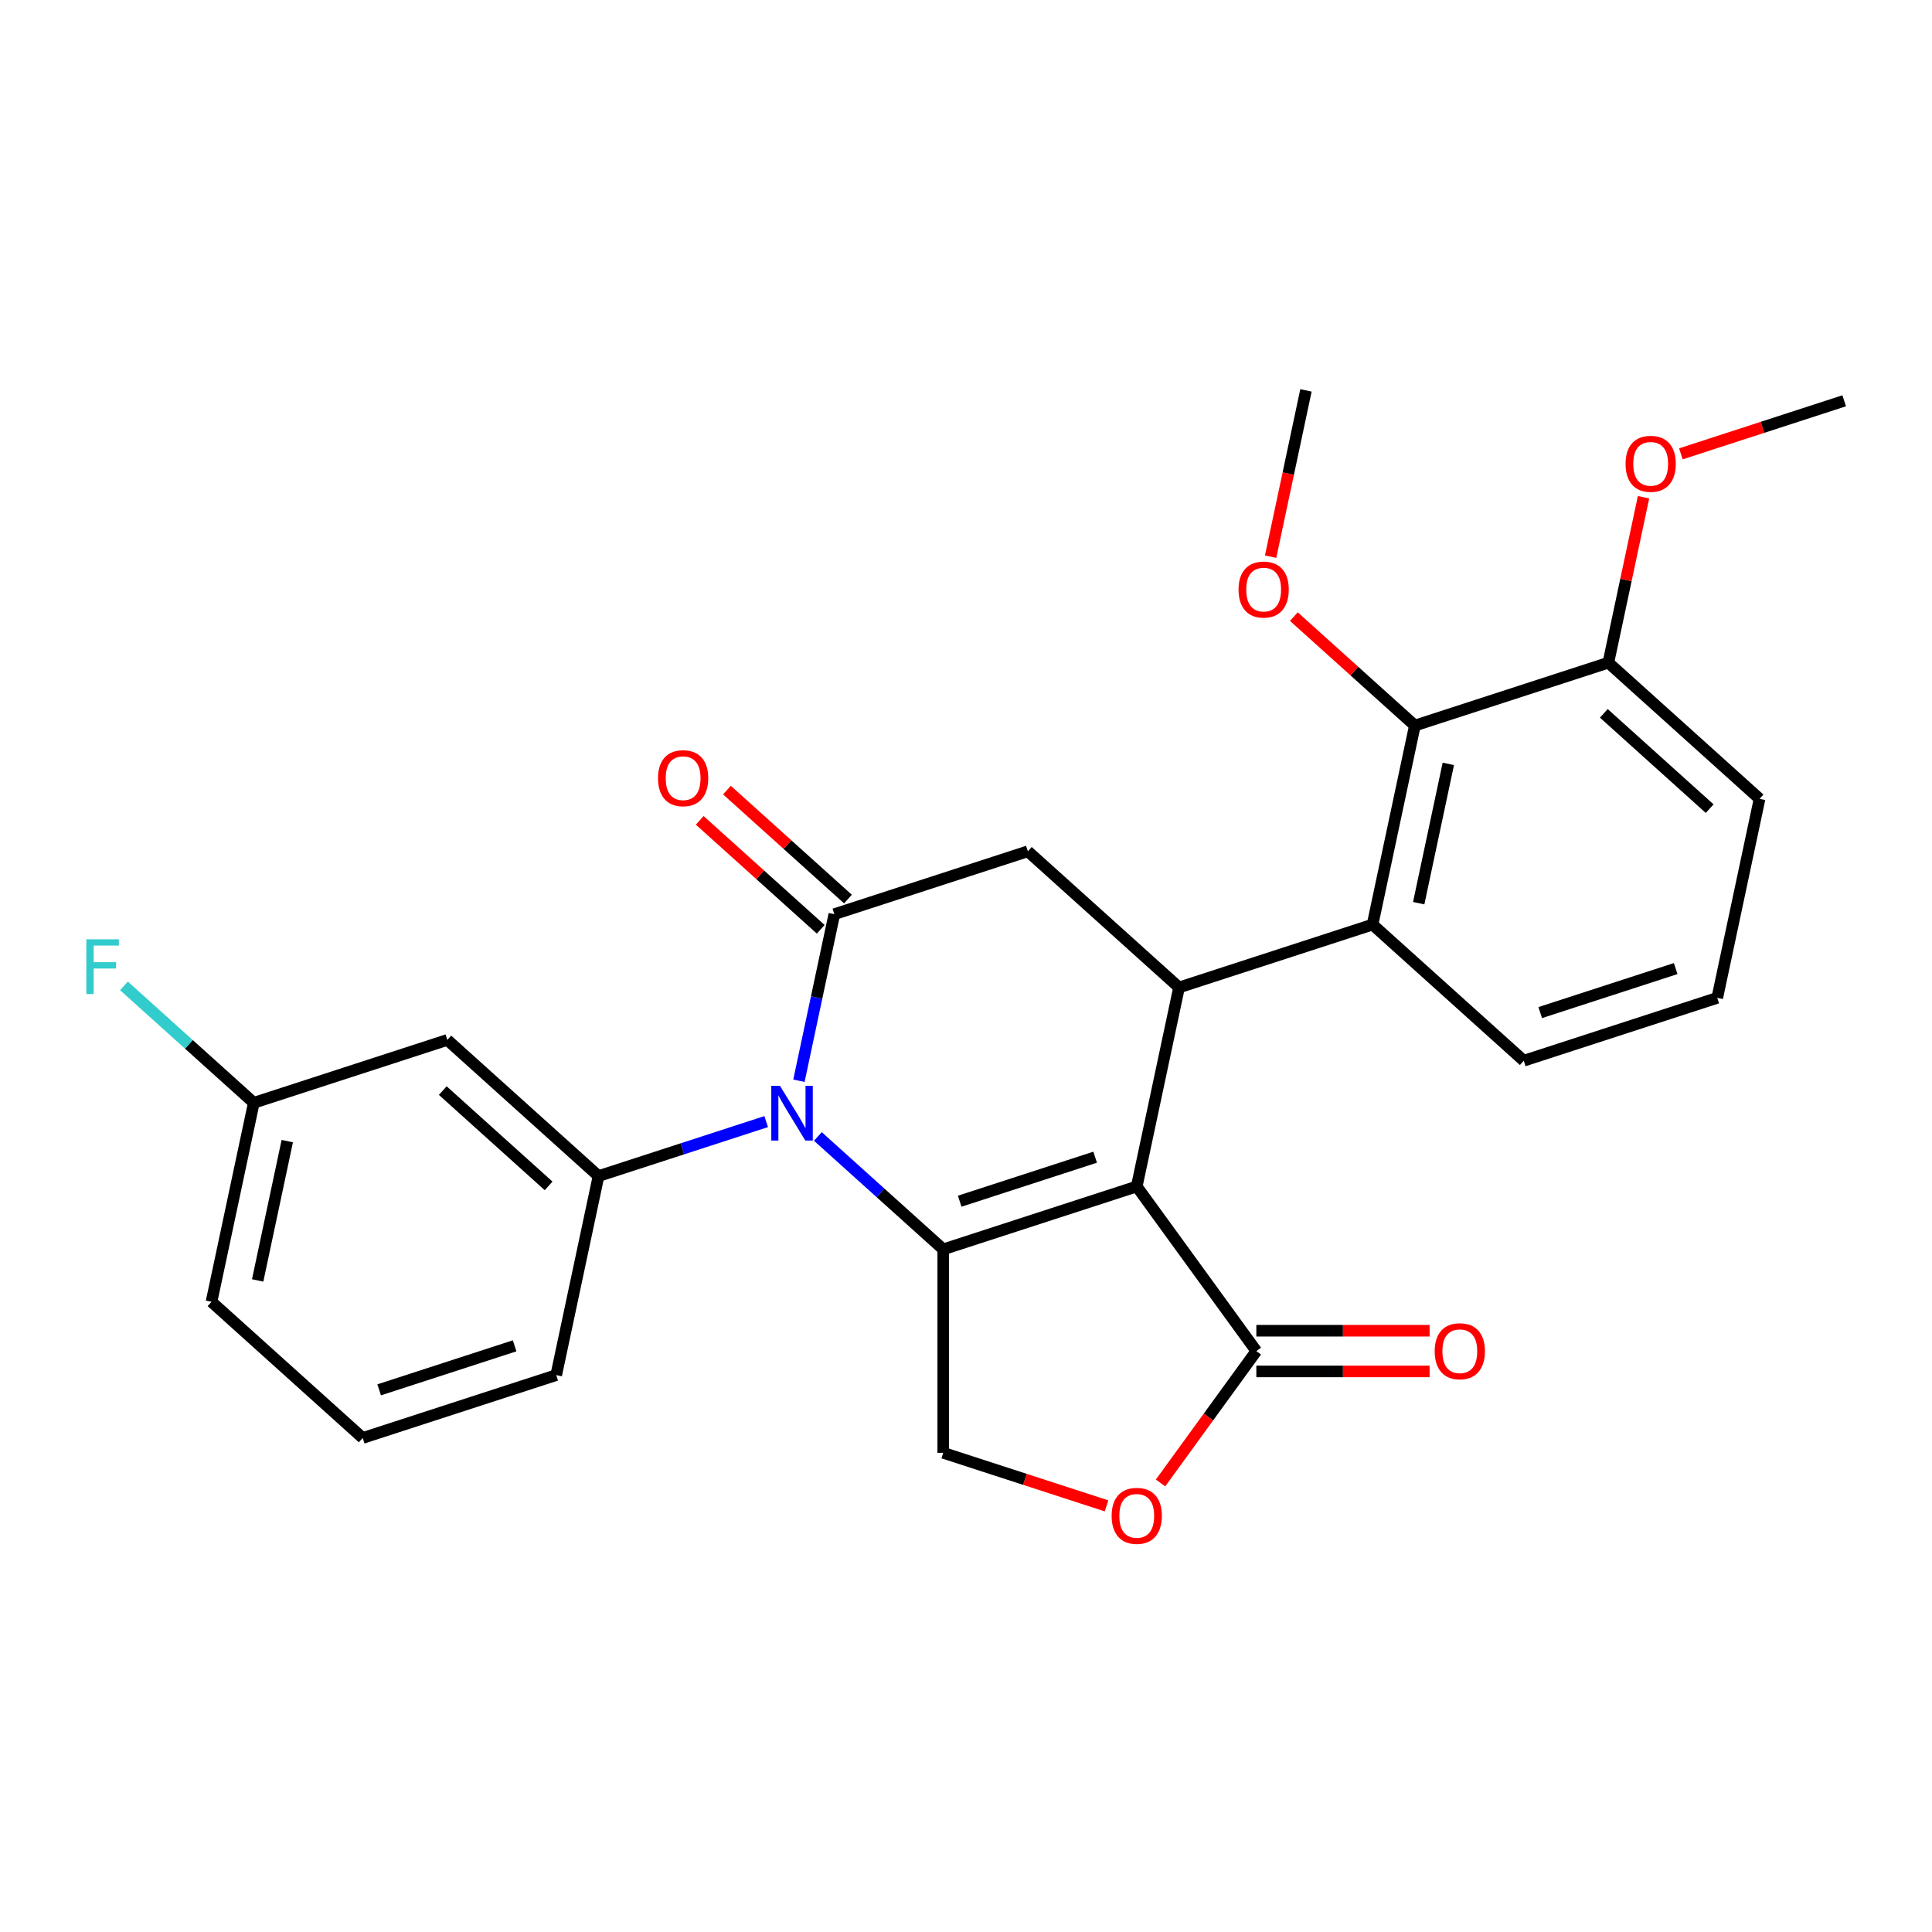 <?xml version='1.0' encoding='iso-8859-1'?>
<svg version='1.1' baseProfile='full'
              xmlns='http://www.w3.org/2000/svg'
                      xmlns:rdkit='http://www.rdkit.org/xml'
                      xmlns:xlink='http://www.w3.org/1999/xlink'
                  xml:space='preserve'
width='1000px' height='1000px' viewBox='0 0 1000 1000'>
<!-- END OF HEADER -->
<rect style='opacity:1.0;fill:#FFFFFF;stroke:none' width='1000' height='1000' x='0' y='0'> </rect>
<path class='bond-0' d='M 588.378,614.116 L 488.219,646.66' style='fill:none;fill-rule:evenodd;stroke:#000000;stroke-width:6px;stroke-linecap:butt;stroke-linejoin:miter;stroke-opacity:1' />
<path class='bond-0' d='M 566.846,598.966 L 496.734,621.746' style='fill:none;fill-rule:evenodd;stroke:#000000;stroke-width:6px;stroke-linecap:butt;stroke-linejoin:miter;stroke-opacity:1' />
<path class='bond-3' d='M 588.378,614.116 L 610.274,511.103' style='fill:none;fill-rule:evenodd;stroke:#000000;stroke-width:6px;stroke-linecap:butt;stroke-linejoin:miter;stroke-opacity:1' />
<path class='bond-4' d='M 588.378,614.116 L 650.28,699.317' style='fill:none;fill-rule:evenodd;stroke:#000000;stroke-width:6px;stroke-linecap:butt;stroke-linejoin:miter;stroke-opacity:1' />
<path class='bond-1' d='M 488.219,646.66 L 455.773,617.446' style='fill:none;fill-rule:evenodd;stroke:#000000;stroke-width:6px;stroke-linecap:butt;stroke-linejoin:miter;stroke-opacity:1' />
<path class='bond-1' d='M 455.773,617.446 L 423.328,588.232' style='fill:none;fill-rule:evenodd;stroke:#0000FF;stroke-width:6px;stroke-linecap:butt;stroke-linejoin:miter;stroke-opacity:1' />
<path class='bond-9' d='M 488.219,646.66 L 488.219,751.974' style='fill:none;fill-rule:evenodd;stroke:#000000;stroke-width:6px;stroke-linecap:butt;stroke-linejoin:miter;stroke-opacity:1' />
<path class='bond-5' d='M 396.582,580.536 L 353.189,594.635' style='fill:none;fill-rule:evenodd;stroke:#0000FF;stroke-width:6px;stroke-linecap:butt;stroke-linejoin:miter;stroke-opacity:1' />
<path class='bond-5' d='M 353.189,594.635 L 309.795,608.735' style='fill:none;fill-rule:evenodd;stroke:#000000;stroke-width:6px;stroke-linecap:butt;stroke-linejoin:miter;stroke-opacity:1' />
<path class='bond-28' d='M 413.525,559.398 L 422.688,516.288' style='fill:none;fill-rule:evenodd;stroke:#0000FF;stroke-width:6px;stroke-linecap:butt;stroke-linejoin:miter;stroke-opacity:1' />
<path class='bond-28' d='M 422.688,516.288 L 431.851,473.178' style='fill:none;fill-rule:evenodd;stroke:#000000;stroke-width:6px;stroke-linecap:butt;stroke-linejoin:miter;stroke-opacity:1' />
<path class='bond-2' d='M 431.851,473.178 L 532.011,440.634' style='fill:none;fill-rule:evenodd;stroke:#000000;stroke-width:6px;stroke-linecap:butt;stroke-linejoin:miter;stroke-opacity:1' />
<path class='bond-12' d='M 438.898,465.352 L 407.583,437.155' style='fill:none;fill-rule:evenodd;stroke:#000000;stroke-width:6px;stroke-linecap:butt;stroke-linejoin:miter;stroke-opacity:1' />
<path class='bond-12' d='M 407.583,437.155 L 376.267,408.959' style='fill:none;fill-rule:evenodd;stroke:#FF0000;stroke-width:6px;stroke-linecap:butt;stroke-linejoin:miter;stroke-opacity:1' />
<path class='bond-12' d='M 424.804,481.005 L 393.489,452.808' style='fill:none;fill-rule:evenodd;stroke:#000000;stroke-width:6px;stroke-linecap:butt;stroke-linejoin:miter;stroke-opacity:1' />
<path class='bond-12' d='M 393.489,452.808 L 362.173,424.612' style='fill:none;fill-rule:evenodd;stroke:#FF0000;stroke-width:6px;stroke-linecap:butt;stroke-linejoin:miter;stroke-opacity:1' />
<path class='bond-6' d='M 610.274,511.103 L 532.011,440.634' style='fill:none;fill-rule:evenodd;stroke:#000000;stroke-width:6px;stroke-linecap:butt;stroke-linejoin:miter;stroke-opacity:1' />
<path class='bond-7' d='M 610.274,511.103 L 710.434,478.559' style='fill:none;fill-rule:evenodd;stroke:#000000;stroke-width:6px;stroke-linecap:butt;stroke-linejoin:miter;stroke-opacity:1' />
<path class='bond-8' d='M 650.28,699.317 L 625.488,733.441' style='fill:none;fill-rule:evenodd;stroke:#000000;stroke-width:6px;stroke-linecap:butt;stroke-linejoin:miter;stroke-opacity:1' />
<path class='bond-8' d='M 625.488,733.441 L 600.695,767.565' style='fill:none;fill-rule:evenodd;stroke:#FF0000;stroke-width:6px;stroke-linecap:butt;stroke-linejoin:miter;stroke-opacity:1' />
<path class='bond-13' d='M 650.28,709.848 L 695.121,709.848' style='fill:none;fill-rule:evenodd;stroke:#000000;stroke-width:6px;stroke-linecap:butt;stroke-linejoin:miter;stroke-opacity:1' />
<path class='bond-13' d='M 695.121,709.848 L 739.962,709.848' style='fill:none;fill-rule:evenodd;stroke:#FF0000;stroke-width:6px;stroke-linecap:butt;stroke-linejoin:miter;stroke-opacity:1' />
<path class='bond-13' d='M 650.28,688.785 L 695.121,688.785' style='fill:none;fill-rule:evenodd;stroke:#000000;stroke-width:6px;stroke-linecap:butt;stroke-linejoin:miter;stroke-opacity:1' />
<path class='bond-13' d='M 695.121,688.785 L 739.962,688.785' style='fill:none;fill-rule:evenodd;stroke:#FF0000;stroke-width:6px;stroke-linecap:butt;stroke-linejoin:miter;stroke-opacity:1' />
<path class='bond-11' d='M 309.795,608.735 L 231.532,538.266' style='fill:none;fill-rule:evenodd;stroke:#000000;stroke-width:6px;stroke-linecap:butt;stroke-linejoin:miter;stroke-opacity:1' />
<path class='bond-11' d='M 283.962,613.817 L 229.178,564.489' style='fill:none;fill-rule:evenodd;stroke:#000000;stroke-width:6px;stroke-linecap:butt;stroke-linejoin:miter;stroke-opacity:1' />
<path class='bond-18' d='M 309.795,608.735 L 287.899,711.747' style='fill:none;fill-rule:evenodd;stroke:#000000;stroke-width:6px;stroke-linecap:butt;stroke-linejoin:miter;stroke-opacity:1' />
<path class='bond-10' d='M 710.434,478.559 L 732.33,375.547' style='fill:none;fill-rule:evenodd;stroke:#000000;stroke-width:6px;stroke-linecap:butt;stroke-linejoin:miter;stroke-opacity:1' />
<path class='bond-10' d='M 734.321,467.487 L 749.648,395.378' style='fill:none;fill-rule:evenodd;stroke:#000000;stroke-width:6px;stroke-linecap:butt;stroke-linejoin:miter;stroke-opacity:1' />
<path class='bond-17' d='M 710.434,478.559 L 788.698,549.028' style='fill:none;fill-rule:evenodd;stroke:#000000;stroke-width:6px;stroke-linecap:butt;stroke-linejoin:miter;stroke-opacity:1' />
<path class='bond-27' d='M 572.746,779.438 L 530.482,765.706' style='fill:none;fill-rule:evenodd;stroke:#FF0000;stroke-width:6px;stroke-linecap:butt;stroke-linejoin:miter;stroke-opacity:1' />
<path class='bond-27' d='M 530.482,765.706 L 488.219,751.974' style='fill:none;fill-rule:evenodd;stroke:#000000;stroke-width:6px;stroke-linecap:butt;stroke-linejoin:miter;stroke-opacity:1' />
<path class='bond-14' d='M 732.33,375.547 L 832.49,343.003' style='fill:none;fill-rule:evenodd;stroke:#000000;stroke-width:6px;stroke-linecap:butt;stroke-linejoin:miter;stroke-opacity:1' />
<path class='bond-16' d='M 732.33,375.547 L 701.015,347.35' style='fill:none;fill-rule:evenodd;stroke:#000000;stroke-width:6px;stroke-linecap:butt;stroke-linejoin:miter;stroke-opacity:1' />
<path class='bond-16' d='M 701.015,347.35 L 669.699,319.154' style='fill:none;fill-rule:evenodd;stroke:#FF0000;stroke-width:6px;stroke-linecap:butt;stroke-linejoin:miter;stroke-opacity:1' />
<path class='bond-15' d='M 231.532,538.266 L 131.372,570.81' style='fill:none;fill-rule:evenodd;stroke:#000000;stroke-width:6px;stroke-linecap:butt;stroke-linejoin:miter;stroke-opacity:1' />
<path class='bond-20' d='M 832.49,343.003 L 841.589,300.193' style='fill:none;fill-rule:evenodd;stroke:#000000;stroke-width:6px;stroke-linecap:butt;stroke-linejoin:miter;stroke-opacity:1' />
<path class='bond-20' d='M 841.589,300.193 L 850.689,257.383' style='fill:none;fill-rule:evenodd;stroke:#FF0000;stroke-width:6px;stroke-linecap:butt;stroke-linejoin:miter;stroke-opacity:1' />
<path class='bond-29' d='M 832.49,343.003 L 910.753,413.472' style='fill:none;fill-rule:evenodd;stroke:#000000;stroke-width:6px;stroke-linecap:butt;stroke-linejoin:miter;stroke-opacity:1' />
<path class='bond-29' d='M 830.136,369.226 L 884.92,418.554' style='fill:none;fill-rule:evenodd;stroke:#000000;stroke-width:6px;stroke-linecap:butt;stroke-linejoin:miter;stroke-opacity:1' />
<path class='bond-19' d='M 131.372,570.81 L 97.767,540.551' style='fill:none;fill-rule:evenodd;stroke:#000000;stroke-width:6px;stroke-linecap:butt;stroke-linejoin:miter;stroke-opacity:1' />
<path class='bond-19' d='M 97.767,540.551 L 64.161,510.293' style='fill:none;fill-rule:evenodd;stroke:#33CCCC;stroke-width:6px;stroke-linecap:butt;stroke-linejoin:miter;stroke-opacity:1' />
<path class='bond-30' d='M 131.372,570.81 L 109.476,673.822' style='fill:none;fill-rule:evenodd;stroke:#000000;stroke-width:6px;stroke-linecap:butt;stroke-linejoin:miter;stroke-opacity:1' />
<path class='bond-30' d='M 148.69,590.641 L 133.363,662.75' style='fill:none;fill-rule:evenodd;stroke:#000000;stroke-width:6px;stroke-linecap:butt;stroke-linejoin:miter;stroke-opacity:1' />
<path class='bond-25' d='M 657.67,288.125 L 666.816,245.095' style='fill:none;fill-rule:evenodd;stroke:#FF0000;stroke-width:6px;stroke-linecap:butt;stroke-linejoin:miter;stroke-opacity:1' />
<path class='bond-25' d='M 666.816,245.095 L 675.963,202.065' style='fill:none;fill-rule:evenodd;stroke:#000000;stroke-width:6px;stroke-linecap:butt;stroke-linejoin:miter;stroke-opacity:1' />
<path class='bond-21' d='M 788.698,549.028 L 888.857,516.484' style='fill:none;fill-rule:evenodd;stroke:#000000;stroke-width:6px;stroke-linecap:butt;stroke-linejoin:miter;stroke-opacity:1' />
<path class='bond-21' d='M 797.213,524.115 L 867.325,501.334' style='fill:none;fill-rule:evenodd;stroke:#000000;stroke-width:6px;stroke-linecap:butt;stroke-linejoin:miter;stroke-opacity:1' />
<path class='bond-22' d='M 287.899,711.747 L 187.74,744.291' style='fill:none;fill-rule:evenodd;stroke:#000000;stroke-width:6px;stroke-linecap:butt;stroke-linejoin:miter;stroke-opacity:1' />
<path class='bond-22' d='M 266.367,696.597 L 196.255,719.378' style='fill:none;fill-rule:evenodd;stroke:#000000;stroke-width:6px;stroke-linecap:butt;stroke-linejoin:miter;stroke-opacity:1' />
<path class='bond-26' d='M 870.019,234.911 L 912.282,221.178' style='fill:none;fill-rule:evenodd;stroke:#FF0000;stroke-width:6px;stroke-linecap:butt;stroke-linejoin:miter;stroke-opacity:1' />
<path class='bond-26' d='M 912.282,221.178 L 954.545,207.446' style='fill:none;fill-rule:evenodd;stroke:#000000;stroke-width:6px;stroke-linecap:butt;stroke-linejoin:miter;stroke-opacity:1' />
<path class='bond-23' d='M 888.857,516.484 L 910.753,413.472' style='fill:none;fill-rule:evenodd;stroke:#000000;stroke-width:6px;stroke-linecap:butt;stroke-linejoin:miter;stroke-opacity:1' />
<path class='bond-24' d='M 187.74,744.291 L 109.476,673.822' style='fill:none;fill-rule:evenodd;stroke:#000000;stroke-width:6px;stroke-linecap:butt;stroke-linejoin:miter;stroke-opacity:1' />
<path  class='atom-2' d='M 403.695 562.031
L 412.975 577.031
Q 413.895 578.511, 415.375 581.191
Q 416.855 583.871, 416.935 584.031
L 416.935 562.031
L 420.695 562.031
L 420.695 590.351
L 416.815 590.351
L 406.855 573.951
Q 405.695 572.031, 404.455 569.831
Q 403.255 567.631, 402.895 566.951
L 402.895 590.351
L 399.215 590.351
L 399.215 562.031
L 403.695 562.031
' fill='#0000FF'/>
<path  class='atom-9' d='M 575.378 784.598
Q 575.378 777.798, 578.738 773.998
Q 582.098 770.198, 588.378 770.198
Q 594.658 770.198, 598.018 773.998
Q 601.378 777.798, 601.378 784.598
Q 601.378 791.478, 597.978 795.398
Q 594.578 799.278, 588.378 799.278
Q 582.138 799.278, 578.738 795.398
Q 575.378 791.518, 575.378 784.598
M 588.378 796.078
Q 592.698 796.078, 595.018 793.198
Q 597.378 790.278, 597.378 784.598
Q 597.378 779.038, 595.018 776.238
Q 592.698 773.398, 588.378 773.398
Q 584.058 773.398, 581.698 776.198
Q 579.378 778.998, 579.378 784.598
Q 579.378 790.318, 581.698 793.198
Q 584.058 796.078, 588.378 796.078
' fill='#FF0000'/>
<path  class='atom-13' d='M 340.588 402.789
Q 340.588 395.989, 343.948 392.189
Q 347.308 388.389, 353.588 388.389
Q 359.868 388.389, 363.228 392.189
Q 366.588 395.989, 366.588 402.789
Q 366.588 409.669, 363.188 413.589
Q 359.788 417.469, 353.588 417.469
Q 347.348 417.469, 343.948 413.589
Q 340.588 409.709, 340.588 402.789
M 353.588 414.269
Q 357.908 414.269, 360.228 411.389
Q 362.588 408.469, 362.588 402.789
Q 362.588 397.229, 360.228 394.429
Q 357.908 391.589, 353.588 391.589
Q 349.268 391.589, 346.908 394.389
Q 344.588 397.189, 344.588 402.789
Q 344.588 408.509, 346.908 411.389
Q 349.268 414.269, 353.588 414.269
' fill='#FF0000'/>
<path  class='atom-14' d='M 742.595 699.397
Q 742.595 692.597, 745.955 688.797
Q 749.315 684.997, 755.595 684.997
Q 761.875 684.997, 765.235 688.797
Q 768.595 692.597, 768.595 699.397
Q 768.595 706.277, 765.195 710.197
Q 761.795 714.077, 755.595 714.077
Q 749.355 714.077, 745.955 710.197
Q 742.595 706.317, 742.595 699.397
M 755.595 710.877
Q 759.915 710.877, 762.235 707.997
Q 764.595 705.077, 764.595 699.397
Q 764.595 693.837, 762.235 691.037
Q 759.915 688.197, 755.595 688.197
Q 751.275 688.197, 748.915 690.997
Q 746.595 693.797, 746.595 699.397
Q 746.595 705.117, 748.915 707.997
Q 751.275 710.877, 755.595 710.877
' fill='#FF0000'/>
<path  class='atom-17' d='M 641.066 305.158
Q 641.066 298.358, 644.426 294.558
Q 647.786 290.758, 654.066 290.758
Q 660.346 290.758, 663.706 294.558
Q 667.066 298.358, 667.066 305.158
Q 667.066 312.038, 663.666 315.958
Q 660.266 319.838, 654.066 319.838
Q 647.826 319.838, 644.426 315.958
Q 641.066 312.078, 641.066 305.158
M 654.066 316.638
Q 658.386 316.638, 660.706 313.758
Q 663.066 310.838, 663.066 305.158
Q 663.066 299.598, 660.706 296.798
Q 658.386 293.958, 654.066 293.958
Q 649.746 293.958, 647.386 296.758
Q 645.066 299.558, 645.066 305.158
Q 645.066 310.878, 647.386 313.758
Q 649.746 316.638, 654.066 316.638
' fill='#FF0000'/>
<path  class='atom-20' d='M 44.689 486.181
L 61.529 486.181
L 61.529 489.421
L 48.489 489.421
L 48.489 498.021
L 60.089 498.021
L 60.089 501.301
L 48.489 501.301
L 48.489 514.501
L 44.689 514.501
L 44.689 486.181
' fill='#33CCCC'/>
<path  class='atom-21' d='M 841.386 240.07
Q 841.386 233.27, 844.746 229.47
Q 848.106 225.67, 854.386 225.67
Q 860.666 225.67, 864.026 229.47
Q 867.386 233.27, 867.386 240.07
Q 867.386 246.95, 863.986 250.87
Q 860.586 254.75, 854.386 254.75
Q 848.146 254.75, 844.746 250.87
Q 841.386 246.99, 841.386 240.07
M 854.386 251.55
Q 858.706 251.55, 861.026 248.67
Q 863.386 245.75, 863.386 240.07
Q 863.386 234.51, 861.026 231.71
Q 858.706 228.87, 854.386 228.87
Q 850.066 228.87, 847.706 231.67
Q 845.386 234.47, 845.386 240.07
Q 845.386 245.79, 847.706 248.67
Q 850.066 251.55, 854.386 251.55
' fill='#FF0000'/>
</svg>
